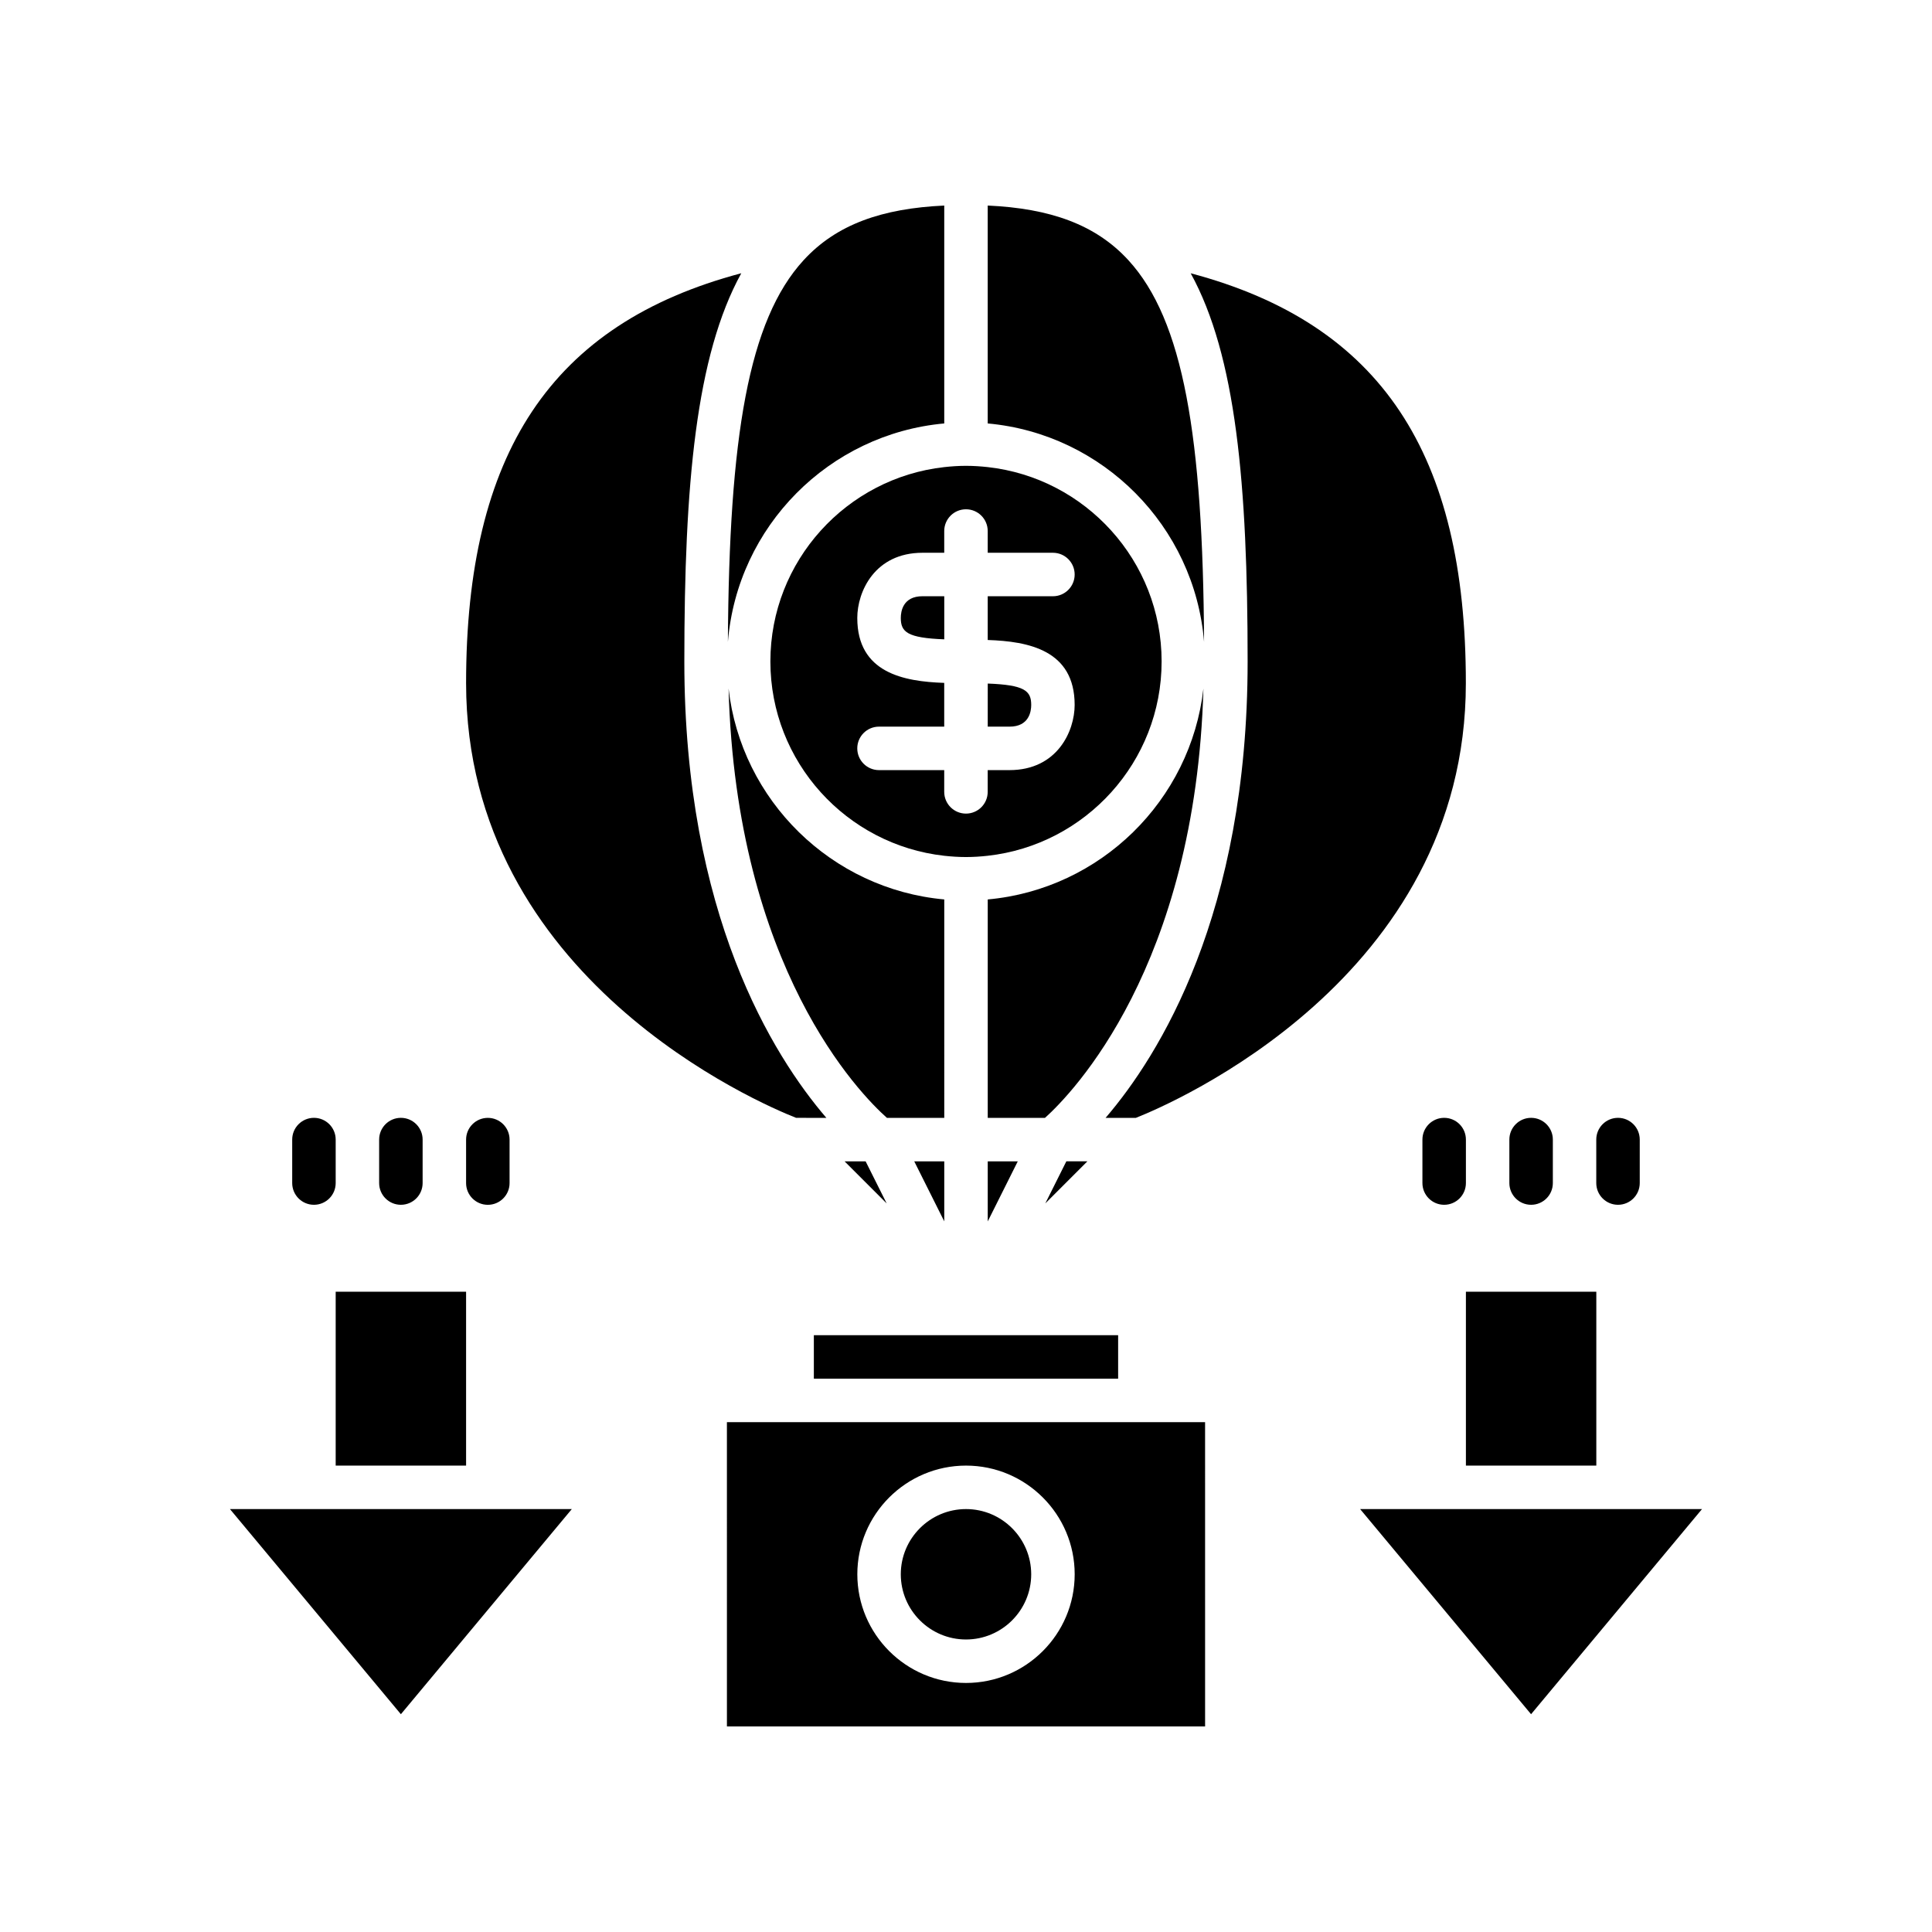 <?xml version="1.0" encoding="UTF-8"?>
<!-- The Best Svg Icon site in the world: iconSvg.co, Visit us! https://iconsvg.co -->
<svg fill="#000000" width="800px" height="800px" version="1.1" viewBox="144 144 512 512" xmlns="http://www.w3.org/2000/svg">
 <g>
  <path d="m394.24 451.77h-7.957l7.957 15.902z"/>
  <path d="m394.24 382.36c-29.871-2.707-53.805-26.219-57.164-55.898 2.043 74.129 34.797 107.42 41.977 113.79h15.188z"/>
  <path d="m359.68 509.36h80.637v-11.52h-80.637z"/>
  <path d="m400 543.92c-9.527 0-17.281 7.754-17.281 17.281s7.75 17.281 17.281 17.281c9.527 0 17.281-7.754 17.281-17.281-0.004-9.527-7.754-17.281-17.281-17.281z"/>
  <path d="m405.76 336.57h5.762c5.199 0 5.762-4.027 5.762-5.762 0-3.746-1.762-5.289-11.52-5.66z"/>
  <path d="m336.9 314.1c2.496-30.609 26.805-55.113 57.336-57.883v-57.742c-16.457 0.758-28.559 4.973-37.285 14.492-14.586 15.91-19.75 46.707-20.051 101.13z"/>
  <path d="m400 267.45c-1.949 0-3.867 0.129-5.762 0.34-25.879 2.879-46.078 24.863-46.078 51.5 0 26.637 20.199 48.621 46.078 51.5 1.895 0.207 3.812 0.336 5.762 0.336s3.867-0.129 5.762-0.34c25.879-2.879 46.078-24.863 46.078-51.5 0-26.637-20.199-48.621-46.078-51.5-1.898-0.207-3.816-0.336-5.762-0.336zm28.797 28.801c0 3.18-2.578 5.762-5.762 5.762h-17.281v11.594c10.734 0.359 23.039 2.641 23.039 17.203 0 6.949-4.602 17.281-17.281 17.281h-5.762v5.762c0 3.18-2.578 5.762-5.762 5.762-3.18 0-5.762-2.578-5.762-5.762v-5.762h-17.281c-3.18 0-5.762-2.578-5.762-5.762 0-3.18 2.578-5.762 5.762-5.762h17.281v-11.594c-10.734-0.359-23.039-2.641-23.039-17.203 0-6.949 4.602-17.281 17.281-17.281h5.762v-5.762c0-3.18 2.578-5.762 5.762-5.762 3.18 0 5.762 2.578 5.762 5.762v5.762h17.281c3.184 0 5.762 2.578 5.762 5.762z"/>
  <path d="m421.02 462.91 11.148-11.148h-5.574z"/>
  <path d="m459.54 216.41c12.016 21.828 15.094 55.895 15.094 102.88 0 66.98-23.457 104.43-37.645 120.96h8.016c9.234-3.648 87.461-36.914 87.461-115.2 0.008-60.688-22.379-95.219-72.926-108.63z"/>
  <path d="m463.09 314.1c-0.301-54.426-5.465-85.223-20.051-101.14-8.727-9.52-20.828-13.734-37.285-14.488v57.746c30.531 2.766 54.84 27.27 57.336 57.879z"/>
  <path d="m382.72 307.77c0 3.746 1.762 5.289 11.52 5.66v-11.422h-5.762c-5.199 0-5.758 4.027-5.758 5.762z"/>
  <path d="m405.76 382.36v57.891h15.168c7.176-6.441 39.938-40.043 41.992-113.78-3.359 29.676-27.289 53.184-57.16 55.891z"/>
  <path d="m373.4 451.77h-5.574l11.152 11.152z"/>
  <path d="m363 440.25c-14.184-16.527-37.645-53.977-37.645-120.96 0-46.98 3.078-81.047 15.094-102.88-50.543 13.414-72.93 47.945-72.93 108.63 0 78.453 78.223 111.57 87.457 115.2z"/>
  <path d="m405.76 467.69 7.961-15.922h-7.961z"/>
  <path d="m353.92 520.88h-17.281l0.004 80.641h126.72l-0.004-80.641zm46.082 69.121c-15.879 0-28.801-12.918-28.801-28.801 0-15.879 12.918-28.801 28.801-28.801 15.879 0 28.801 12.918 28.801 28.801-0.004 15.879-12.922 28.801-28.801 28.801z"/>
  <path d="m232.96 446c0-3.18-2.578-5.762-5.762-5.762-3.18 0-5.762 2.578-5.762 5.762v11.52c0 3.18 2.578 5.762 5.762 5.762 3.18 0 5.762-2.578 5.762-5.762z"/>
  <path d="m256 457.52v-11.52c0-3.18-2.578-5.762-5.762-5.762-3.18 0-5.762 2.578-5.762 5.762v11.52c0 3.18 2.578 5.762 5.762 5.762 3.184 0 5.762-2.578 5.762-5.762z"/>
  <path d="m273.28 463.29c3.18 0 5.762-2.578 5.762-5.762v-11.52c0-3.18-2.578-5.762-5.762-5.762-3.18 0-5.762 2.578-5.762 5.762v11.52c0 3.184 2.578 5.762 5.762 5.762z"/>
  <path d="m532.48 446c0-3.18-2.578-5.762-5.762-5.762-3.18 0-5.762 2.578-5.762 5.762v11.52c0 3.18 2.578 5.762 5.762 5.762 3.18 0 5.762-2.578 5.762-5.762z"/>
  <path d="m555.52 457.52v-11.52c0-3.18-2.578-5.762-5.762-5.762-3.18 0-5.762 2.578-5.762 5.762v11.52c0 3.18 2.578 5.762 5.762 5.762s5.762-2.578 5.762-5.762z"/>
  <path d="m578.55 457.52v-11.52c0-3.18-2.578-5.762-5.762-5.762-3.18 0-5.762 2.578-5.762 5.762v11.52c0 3.18 2.578 5.762 5.762 5.762 3.184 0 5.762-2.578 5.762-5.762z"/>
  <path d="m227.2 543.92h-22.262l45.301 54.363 45.301-54.363z"/>
  <path d="m526.71 543.92h-22.262l45.301 54.363 45.301-54.363z"/>
  <path d="m232.96 486.32h34.559v46.078h-34.559z"/>
  <path d="m532.48 486.32h34.559v46.078h-34.559z"/>
 </g>
</svg>